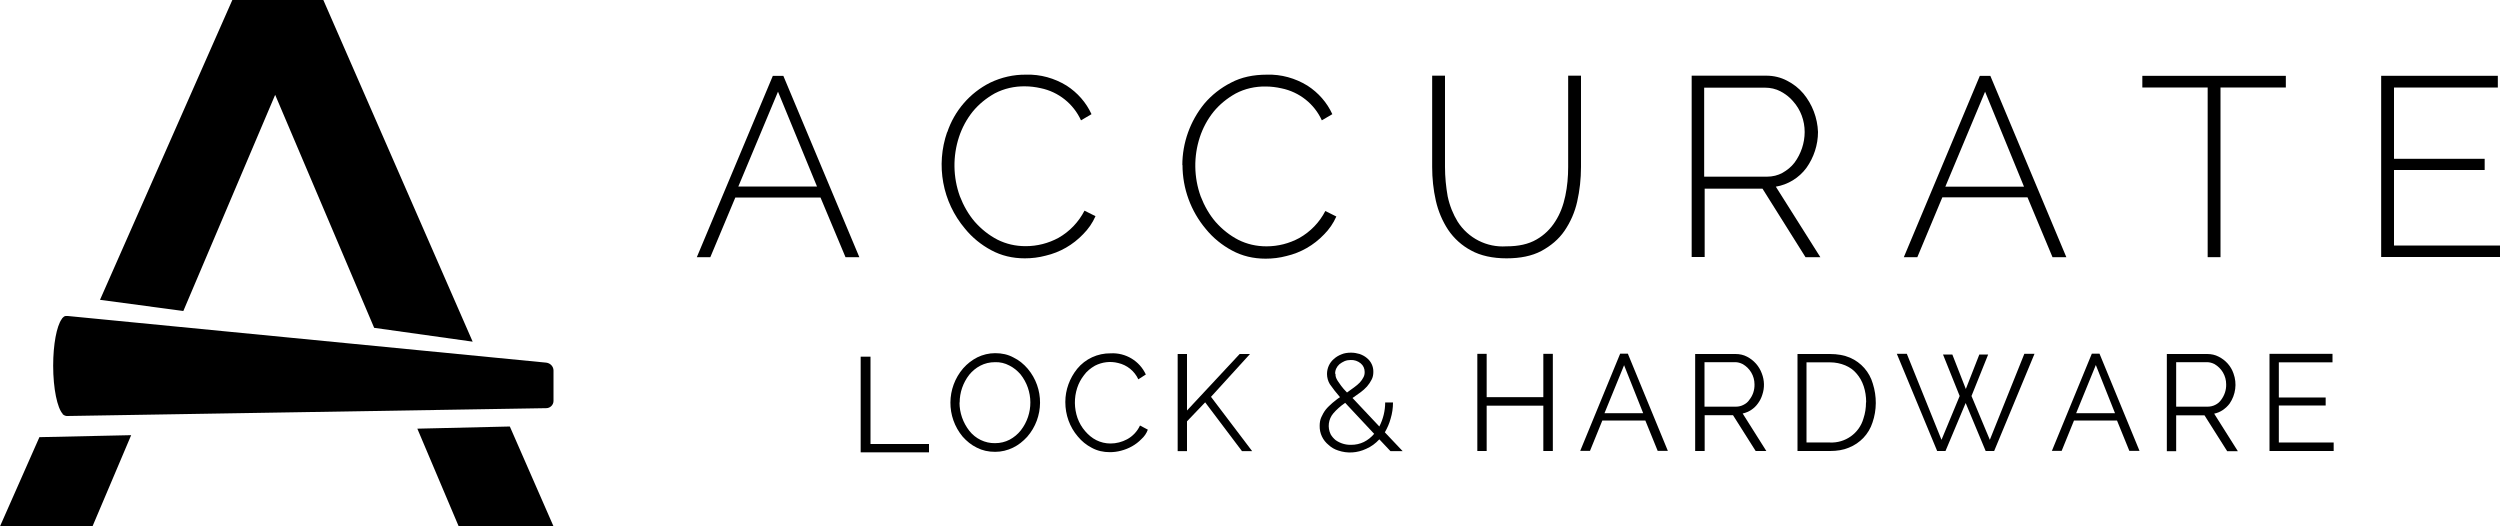<?xml version="1.0" encoding="UTF-8"?> <svg xmlns="http://www.w3.org/2000/svg" id="Layer_1" viewBox="0 0 150 31.59"><defs><style>.cls-1{fill-rule:evenodd;stroke-width:0px;}</style></defs><g id="Symbols"><g id="Nav"><g id="LogoNav"><g id="Group-6"><path id="Fill-1" class="cls-1" d="m13.94,0l-7.94,17.99,5,.67,5.51-12.97,5.94,13.98,5.91.83L19.4,0h-5.46Z"></path><path id="Fill-2" class="cls-1" d="m25.04,25.72l2.49,5.88h5.69l-2.63-6.01-5.55.13Z"></path><path id="Fill-3" class="cls-1" d="m2.36,26.24l-2.36,5.34h5.55l2.32-5.47-5.51.12Z"></path><path id="Fill-4" class="cls-1" d="m32.79,21.76l-28.72-2.8h-.11c-.06,0-.11.02-.17.08-.04.03-.07.07-.09.11-.3.42-.51,1.51-.51,2.79,0,1.39.25,2.54.57,2.89v.02c.09.08.19.12.3.11l28.72-.47c.23,0,.43-.2.43-.43v-1.83c0-.24-.19-.44-.43-.47"></path></g><g id="Group-43"><path id="Fill-2-2" class="cls-1" d="m57.57,24.15c0,.62.21,1.21.59,1.7.37.47.94.75,1.54.74.32,0,.61-.07.88-.21.26-.14.49-.33.67-.56.77-.99.76-2.38-.02-3.36-.19-.22-.41-.4-.67-.53-.26-.14-.56-.21-.85-.2-.33,0-.62.07-.89.21s-.49.33-.67.55c-.37.48-.57,1.06-.57,1.66m2.13,2.96c-.41,0-.77-.08-1.1-.25-.33-.16-.61-.39-.85-.66-.99-1.19-.98-2.92.03-4.1.25-.28.52-.49.85-.66.33-.16.69-.25,1.07-.25.41,0,.77.08,1.1.26.33.16.61.39.85.67,1,1.18.99,2.92-.03,4.09-.25.27-.52.49-.85.65-.33.16-.69.25-1.07.25"></path><path id="Fill-4-2" class="cls-1" d="m63.92,24.11c0-.72.26-1.42.71-1.98.49-.6,1.23-.94,2.01-.93.9-.05,1.74.46,2.11,1.27l-.45.29c-.23-.5-.68-.86-1.21-.98-.47-.12-.96-.06-1.39.16-.26.15-.49.33-.66.57-.18.23-.32.49-.41.77-.19.59-.18,1.22.02,1.8.11.3.26.56.46.79.19.22.41.41.67.54s.55.2.85.2c.35,0,.69-.09.99-.25.34-.18.62-.48.78-.83l.47.25c-.08.22-.21.41-.39.57-.33.34-.75.57-1.21.69-.22.06-.45.09-.68.09-.39,0-.75-.08-1.08-.26-.33-.17-.61-.4-.84-.68-.49-.57-.75-1.3-.75-2.06"></path><path id="Fill-6" class="cls-1" d="m70.66,27.06v-5.82h.56v3.39l3.16-3.39h.62l-2.34,2.57,2.47,3.26h-.61l-2.21-2.93-1.09,1.14v1.79h-.56Z"></path><path id="Fill-8" class="cls-1" d="m80.13,22.43c0,.06,0,.13.02.19.02.07.06.15.11.23l.21.3c.08.11.2.25.35.4l.43-.31c.13-.1.25-.19.34-.29.09-.1.16-.2.21-.3.06-.1.08-.21.08-.33,0-.21-.08-.39-.24-.52-.17-.14-.38-.21-.6-.2-.13,0-.25.02-.37.07-.11.05-.21.11-.3.18-.17.15-.27.36-.26.58h0Zm.94,4.26c.28,0,.53-.06.76-.17.24-.12.44-.28.62-.49l-1.74-1.86c-.29.2-.52.41-.71.63-.3.35-.36.85-.16,1.26.08.14.18.25.3.35.27.19.6.29.93.28Zm2.35.37l-.66-.7c-.23.25-.49.44-.79.57-.53.25-1.13.29-1.68.1-.22-.07-.41-.18-.57-.33-.35-.28-.55-.7-.54-1.15,0-.19.03-.37.1-.52.07-.16.16-.32.27-.46.11-.14.25-.26.39-.39.15-.12.3-.25.46-.35-.22-.25-.42-.51-.61-.78-.11-.18-.17-.4-.17-.61,0-.35.15-.68.41-.9.13-.12.28-.21.46-.28.16-.07.36-.1.57-.1.18,0,.35.03.52.08.16.06.3.13.43.24.25.2.4.51.39.84,0,.16-.03.33-.11.47-.07.14-.16.27-.27.4-.11.12-.25.25-.39.35l-.48.34,1.61,1.71c.23-.45.35-.94.35-1.44h.47c0,.34-.05.66-.14.96-.08.3-.2.57-.35.83l1.07,1.13s-.72,0-.72,0Z"></path><path id="Fill-10" class="cls-1" d="m93.17,21.23v5.83h-.57v-2.72h-3.4v2.72h-.56v-5.83h.56v2.6h3.4v-2.6h.57Z"></path><path id="Fill-12" class="cls-1" d="m97.45,21.9l-1.18,2.89h2.32l-1.15-2.89h0Zm-2.64,5.16l2.4-5.84h.46l2.4,5.83h-.61l-.74-1.82h-2.58l-.74,1.82h-.6,0Z"></path><path id="Fill-14" class="cls-1" d="m102.27,24.4h1.89c.16,0,.32-.04.45-.11.14-.07.26-.16.35-.3.21-.26.32-.59.31-.93,0-.51-.28-.98-.72-1.22-.14-.07-.29-.11-.44-.11h-1.84s0,2.66,0,2.66Zm-.56,2.66v-5.82h2.42c.25,0,.48.05.69.16.41.21.73.57.89,1.01.16.41.17.86.03,1.27-.06.2-.15.37-.26.52-.11.16-.25.29-.4.39s-.33.18-.52.22l1.42,2.25h-.64l-1.36-2.15h-1.7v2.15s-.56,0-.56,0Z"></path><path id="Fill-16" class="cls-1" d="m111.97,24.14c0-.35-.05-.67-.15-.97s-.24-.54-.43-.76c-.18-.22-.42-.38-.68-.49-.27-.11-.57-.18-.93-.18h-1.39v4.81h1.39c.93.05,1.78-.55,2.03-1.45.1-.3.15-.61.15-.96Zm-4.12,2.92v-5.82h1.94c.46,0,.86.07,1.21.22.67.29,1.17.86,1.37,1.56.24.76.24,1.58-.02,2.33-.22.69-.74,1.24-1.42,1.51-.33.14-.71.2-1.13.2h-1.94Z"></path><path id="Fill-18" class="cls-1" d="m116.6,21.27h.54l.81,2.07.81-2.07h.53l-1,2.49,1.1,2.63,2.07-5.16h.61l-2.42,5.83h-.51l-1.2-2.88-1.21,2.88h-.5l-2.42-5.83h.6l2.08,5.16,1.09-2.63-1-2.49Z"></path><path id="Fill-20" class="cls-1" d="m125.75,21.9l-1.18,2.89h2.33s-1.15-2.89-1.15-2.89Zm-2.64,5.16l2.4-5.84h.46l2.4,5.83h-.61l-.74-1.82h-2.58l-.74,1.82h-.6,0Z"></path><path id="Fill-22" class="cls-1" d="m130.57,24.4h1.89c.16,0,.33-.04.46-.11.14-.07.25-.16.35-.3.2-.27.31-.59.3-.93,0-.51-.27-.97-.71-1.22-.14-.07-.29-.11-.45-.11h-1.84s0,2.66,0,2.66Zm-.56,2.66v-5.82h2.42c.25,0,.48.05.69.16.42.21.74.57.89,1.01.22.6.13,1.27-.23,1.8-.11.15-.25.28-.41.39-.16.11-.33.18-.52.22l1.42,2.25h-.64l-1.36-2.15h-1.7v2.15s-.56,0-.56,0Z"></path><path id="Fill-24" class="cls-1" d="m140.02,26.55v.51h-3.85v-5.83h3.78v.51h-3.22v2.11h2.81v.48h-2.81v2.22h3.3Z"></path><g id="Group-28"><path id="Fill-26" class="cls-1" d="m46.68,5.5l-2.38,5.69h4.72l-2.34-5.69Zm-4.87,9.93l4.56-10.88h.63l4.56,10.88h-.83l-1.5-3.58h-5.11l-1.5,3.58h-.81Z"></path></g><path id="Fill-29" class="cls-1" d="m56.83,7.95c.43-1.3,1.36-2.38,2.58-2.99.67-.32,1.4-.49,2.15-.48.86-.03,1.71.21,2.44.66.65.42,1.17,1.01,1.49,1.71l-.63.37c-.45-.99-1.35-1.71-2.42-1.93-.31-.07-.63-.11-.94-.11-.63-.01-1.25.13-1.81.42-.52.29-.97.66-1.33,1.1-.36.45-.64.97-.82,1.52-.38,1.16-.36,2.41.05,3.55.22.57.52,1.1.9,1.54.39.44.84.8,1.36,1.07.52.26,1.08.39,1.69.39.69,0,1.36-.17,1.97-.5.67-.38,1.21-.95,1.56-1.63l.66.33c-.18.41-.43.77-.74,1.08-.61.64-1.39,1.09-2.25,1.29-.41.11-.83.16-1.25.16-.74,0-1.41-.16-2.02-.49-.6-.32-1.14-.76-1.57-1.29-1.36-1.61-1.76-3.81-1.07-5.8h0Z"></path><path id="Fill-31" class="cls-1" d="m70.94,9.91c0-1.34.47-2.65,1.32-3.69.44-.52.99-.95,1.6-1.26.62-.33,1.34-.48,2.15-.48.86-.03,1.71.21,2.44.66.65.42,1.17,1.01,1.49,1.71l-.63.37c-.45-.99-1.35-1.7-2.42-1.92-.31-.07-.63-.11-.95-.11-.63-.01-1.25.13-1.8.42-.52.29-.97.66-1.33,1.1-.36.45-.64.97-.82,1.52-.38,1.16-.36,2.41.05,3.55.22.57.52,1.1.9,1.54.39.44.84.8,1.36,1.07.52.26,1.08.39,1.69.39.69,0,1.36-.17,1.97-.5.67-.38,1.21-.94,1.56-1.62l.66.33c-.18.41-.43.77-.74,1.08-.61.64-1.39,1.09-2.25,1.29-.41.11-.83.16-1.25.16-.74,0-1.41-.16-2.02-.49-.6-.32-1.14-.76-1.57-1.29-.9-1.07-1.4-2.43-1.4-3.84"></path><path id="Fill-33" class="cls-1" d="m90.39,14.78c.72,0,1.32-.13,1.8-.41.46-.26.85-.64,1.13-1.09.29-.45.48-.96.6-1.53s.17-1.15.17-1.73v-5.48h.77v5.48c0,.72-.08,1.42-.23,2.08-.14.63-.4,1.22-.76,1.75-.35.51-.82.9-1.39,1.21-.57.3-1.26.44-2.09.44s-1.56-.16-2.12-.47c-.55-.29-1.03-.72-1.38-1.24-.35-.53-.6-1.13-.74-1.75-.15-.66-.22-1.34-.22-2.02v-5.48h.77v5.48c0,.6.06,1.19.16,1.76.12.57.33,1.08.6,1.52.63.99,1.75,1.56,2.92,1.48"></path><path id="Fill-35" class="cls-1" d="m102.27,10.6h3.75c.34,0,.66-.08.93-.23.28-.16.52-.35.72-.61.39-.53.61-1.18.61-1.84,0-.68-.24-1.34-.7-1.85-.21-.25-.47-.44-.75-.59-.29-.15-.6-.22-.93-.22h-3.65s0,5.34,0,5.34Zm-.77,4.83V4.54h4.47c.45,0,.87.1,1.25.3.39.2.71.45.98.77.54.65.85,1.47.88,2.31,0,.77-.25,1.53-.7,2.16-.44.59-1.1,1-1.83,1.12l2.67,4.23h-.89l-2.58-4.11h-3.47v4.1h-.78Z"></path><path id="Fill-37" class="cls-1" d="m119.11,5.49l-2.39,5.71h4.72l-2.34-5.71h.02Zm-4.88,9.94l4.56-10.88h.63l4.56,10.88h-.83l-1.5-3.59h-5.11l-1.5,3.59s-.81,0-.81,0Z"></path><path id="Fill-39" class="cls-1" d="m137.15,5.25h-3.92v10.18h-.77V5.25h-3.92v-.7h8.61v.7Z"></path><path id="Fill-41" class="cls-1" d="m150,14.72v.7h-7.13V4.55h7v.7h-6.23v4.28h5.44v.67h-5.44v4.53h6.36Z"></path><path id="Fill-1-2" class="cls-1" d="m51.64,21.4v5.74h4.1v-.5h-3.51v-5.24h-.59Z"></path></g></g></g></g></svg> 